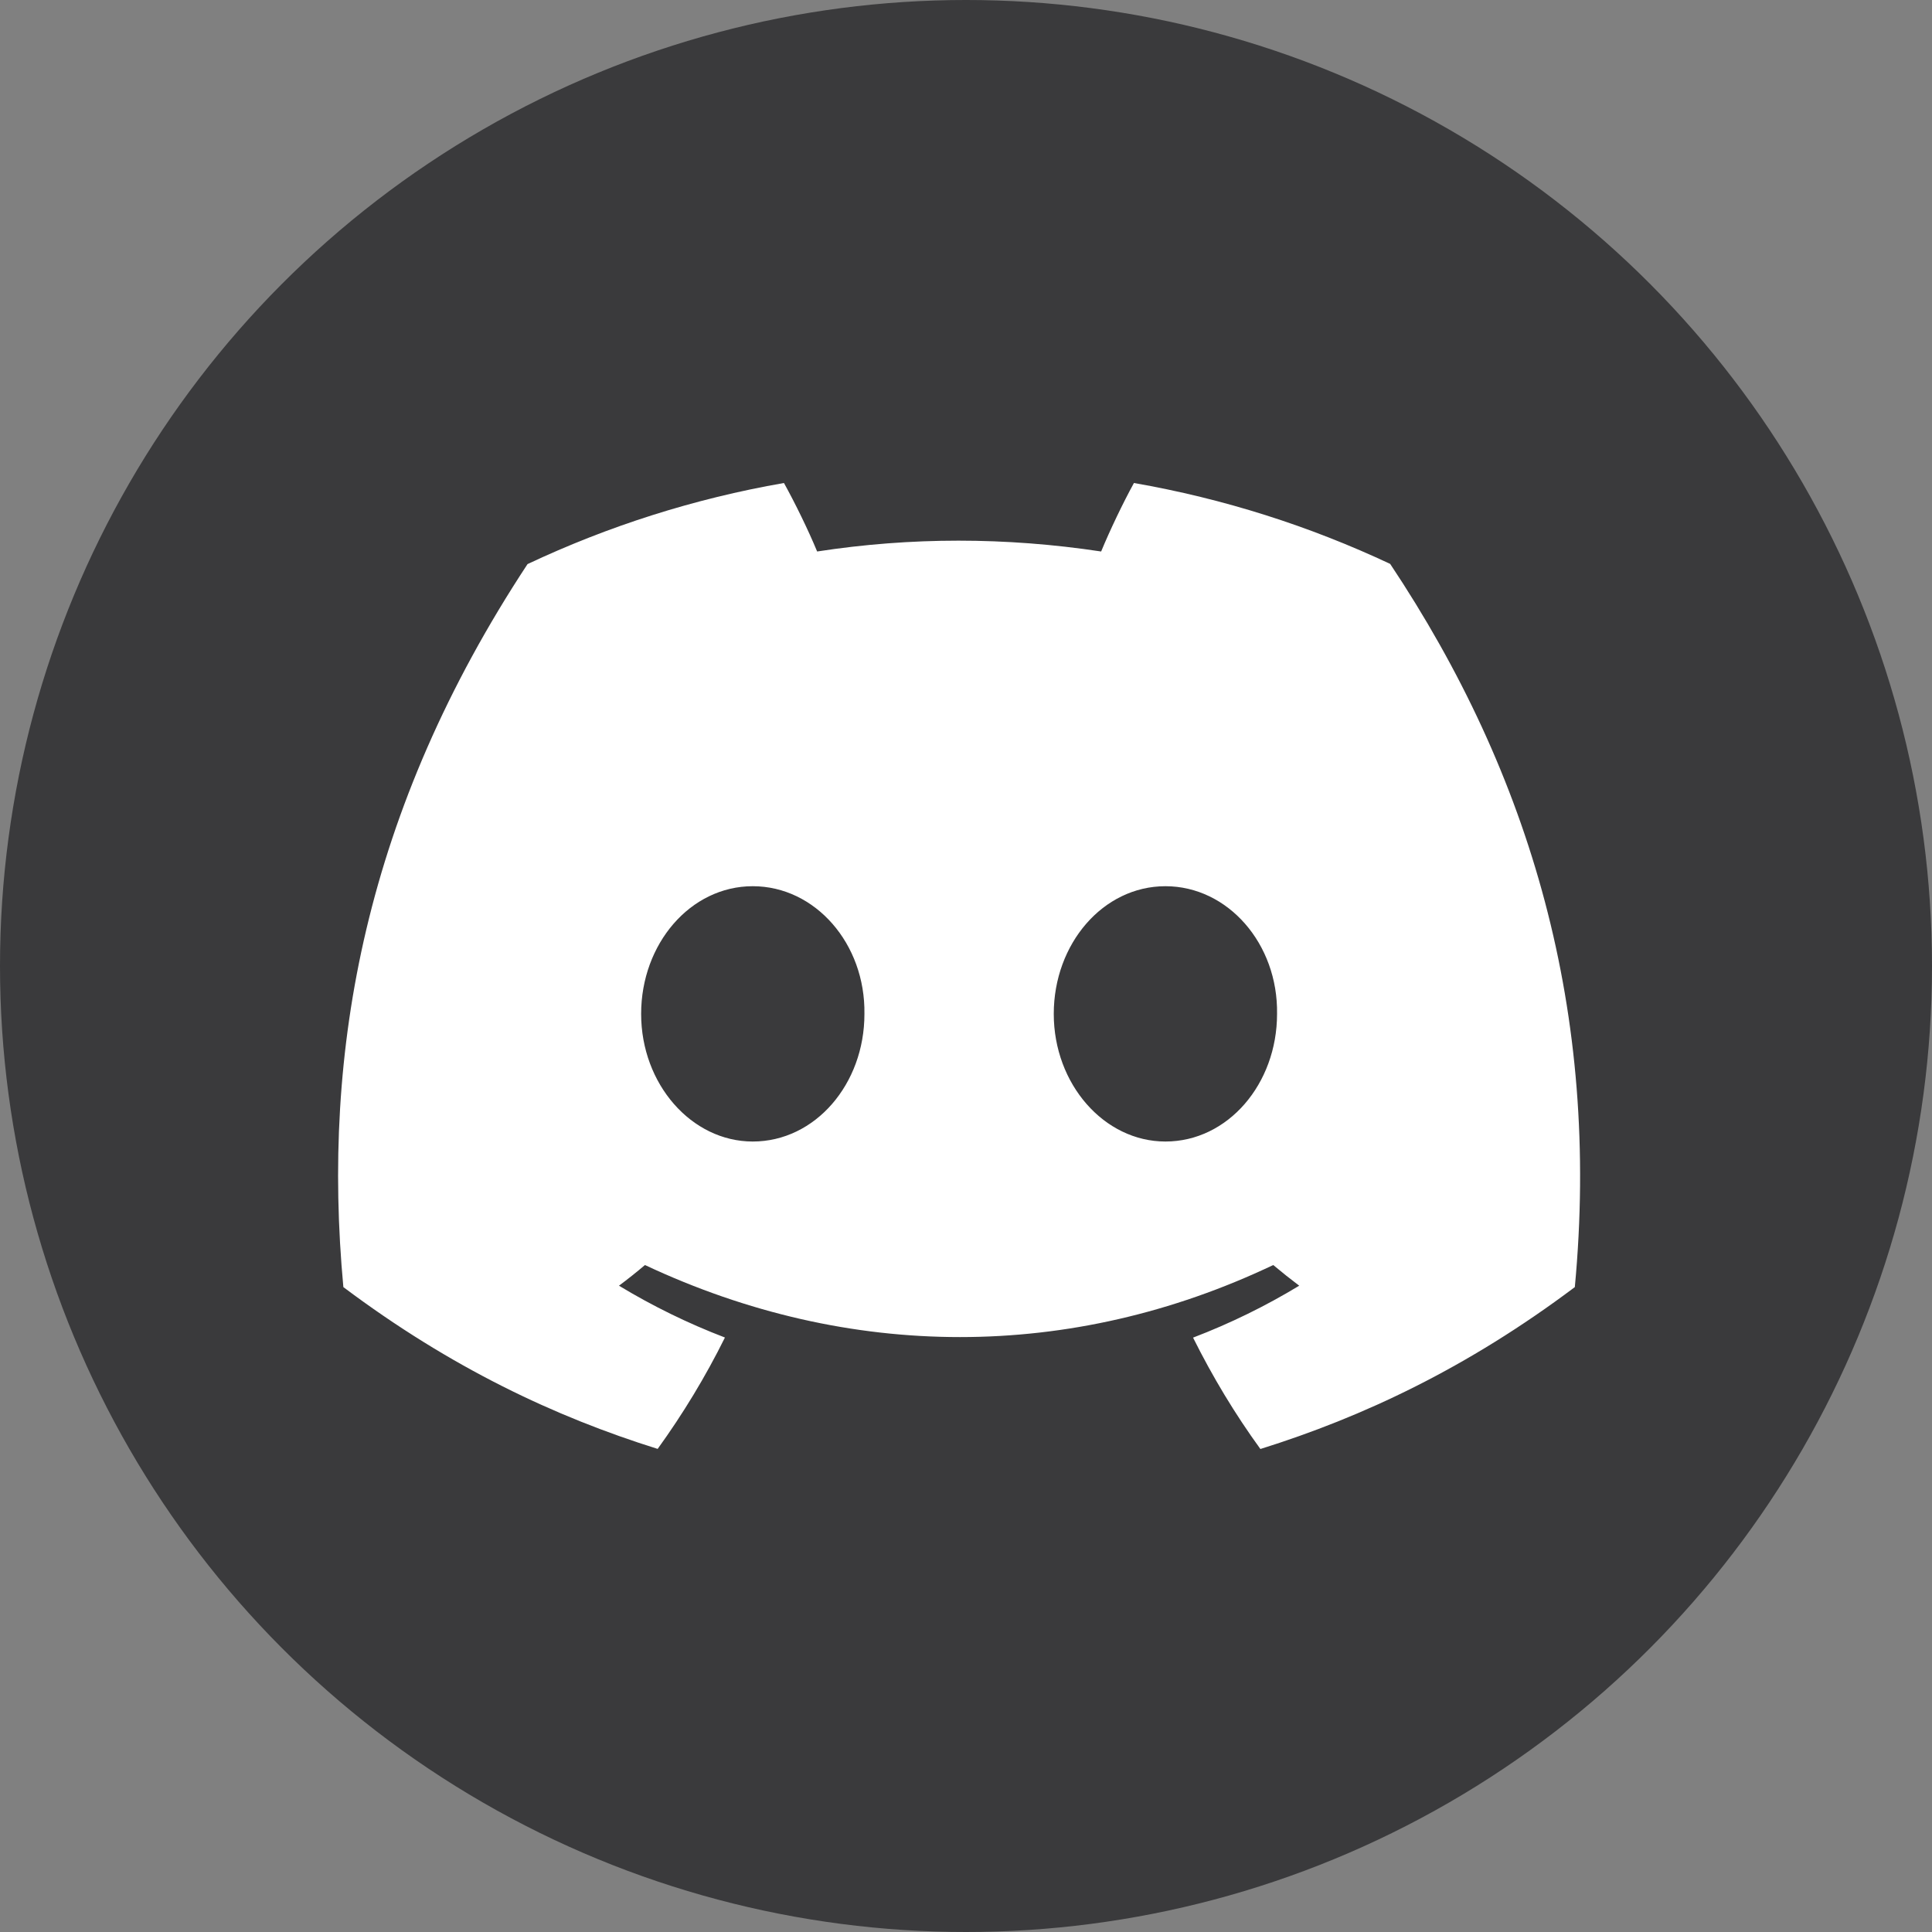 <svg width="40" height="40" viewBox="0 0 40 40" fill="none" xmlns="http://www.w3.org/2000/svg">
<rect x="0" y="0" width="40" height="40" fill="#808080" stroke="none"/>
<circle cx="20" cy="20" r="20" fill="#3A3A3C"/>
<path d="M28.782 11.675C27.118 10.893 25.338 10.324 23.477 10C23.249 10.415 22.982 10.973 22.798 11.418C20.82 11.119 18.86 11.119 16.918 11.418C16.734 10.973 16.461 10.415 16.231 10C14.368 10.324 12.586 10.895 10.922 11.679C7.564 16.777 6.654 21.748 7.109 26.648C9.336 28.319 11.494 29.334 13.616 29.998C14.139 29.274 14.607 28.503 15.009 27.692C14.243 27.399 13.508 27.038 12.815 26.619C12.999 26.482 13.179 26.339 13.353 26.191C17.584 28.18 22.181 28.18 26.361 26.191C26.538 26.339 26.717 26.482 26.899 26.619C26.204 27.04 25.468 27.401 24.701 27.694C25.104 28.503 25.569 29.276 26.095 30C28.218 29.336 30.378 28.321 32.605 26.648C33.139 20.967 31.693 16.042 28.782 11.675ZM15.585 23.634C14.315 23.634 13.274 22.443 13.274 20.992C13.274 19.541 14.293 18.348 15.585 18.348C16.878 18.348 17.919 19.539 17.897 20.992C17.899 22.443 16.878 23.634 15.585 23.634ZM24.129 23.634C22.858 23.634 21.817 22.443 21.817 20.992C21.817 19.541 22.836 18.348 24.129 18.348C25.421 18.348 26.463 19.539 26.44 20.992C26.44 22.443 25.421 23.634 24.129 23.634Z" fill="white"/>
</svg>
